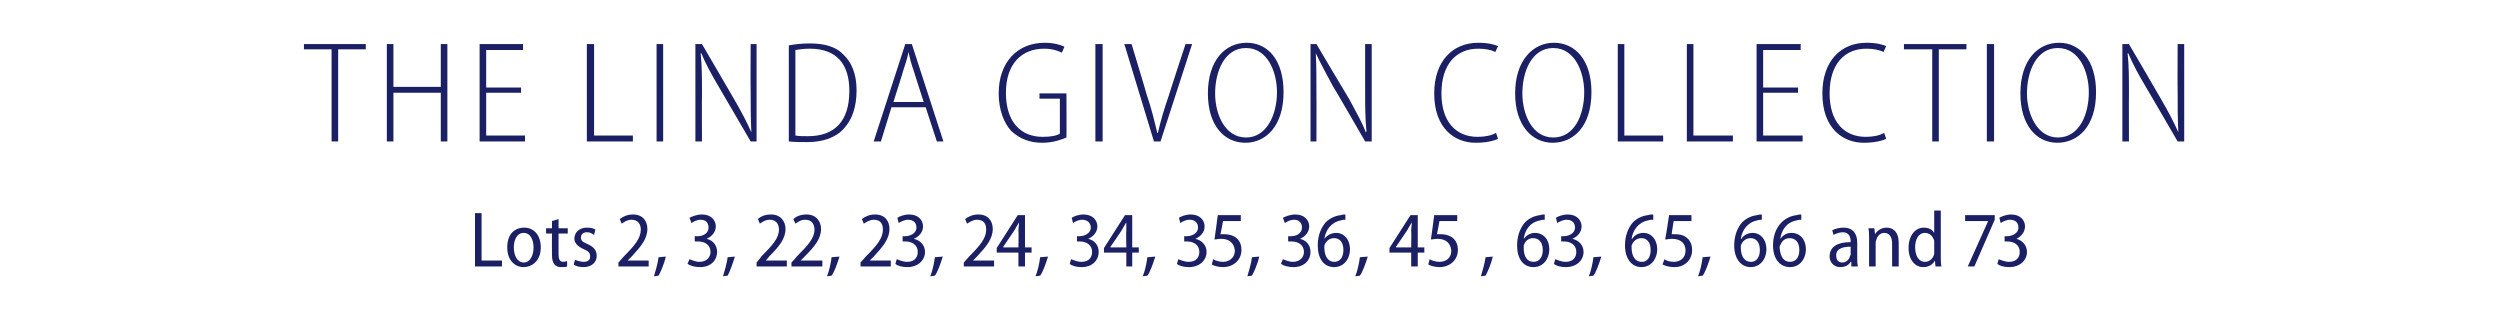 <?xml version="1.0" standalone="no"?><!DOCTYPE svg PUBLIC "-//W3C//DTD SVG 1.1//EN" "http://www.w3.org/Graphics/SVG/1.1/DTD/svg11.dtd"><svg xmlns="http://www.w3.org/2000/svg" version="1.1" width="380px" height="47px" viewBox="0 -5 380 47" style="top:-5px"><desc>The Linda Givon Collection Lots 2, 3, 22, 23, 24, 34, 35, 36, 45 , 63, 65, 66 and 73</desc><defs/><g id="Polygon131114"><path d="m72.2 27.4h1v7.2h3.1v.9h-4.1v-8.1zm10 5.2c0 2.1-1.4 3-2.6 3c-1.4 0-2.5-1.1-2.5-3c0-2 1.1-3 2.6-3c1.4 0 2.5 1.1 2.5 3zm-4.1 0c0 1.2.5 2.3 1.5 2.3c1 0 1.5-1.1 1.5-2.3c0-1-.4-2.2-1.5-2.2c-1.1 0-1.5 1.2-1.5 2.2zm6.8-4.3v1.4h1.4v.8h-1.4v3.2c0 .7.2 1.1.7 1.1c.3 0 .4-.1.6-.1v.8c-.2.1-.5.1-.9.1c-.4 0-.8-.1-1-.4c-.3-.3-.4-.8-.4-1.5c-.02 0 0-3.2 0-3.2h-.9v-.8h.9v-1.1l1-.3zm2.5 6.2c.3.1.8.3 1.3.3c.7 0 1-.3 1-.8c0-.5-.2-.8-.9-1.1c-1-.4-1.5-1-1.5-1.6c0-1 .8-1.7 1.9-1.7c.6 0 1 .1 1.3.3l-.2.8c-.3-.2-.6-.4-1.1-.4c-.6 0-.9.4-.9.8c0 .5.3.7 1 1c.9.4 1.4.9 1.4 1.8c0 1-.8 1.7-2 1.7c-.6 0-1.1-.1-1.5-.4l.2-.7zm6.6 1v-.6s.78-.86.8-.9c1.7-1.7 2.6-2.8 2.6-4.1c0-.8-.4-1.5-1.4-1.5c-.7 0-1.2.4-1.5.6l-.3-.7c.5-.4 1.2-.7 2-.7c1.6 0 2.2 1.1 2.2 2.2c0 1.5-1 2.7-2.4 4.2c-.02 0-.6.6-.6.6h3.2v.9H94zm5.4 1.5c.2-.7.6-2 .7-2.9l1.1-.1c-.2 1-.8 2.4-1.1 2.9l-.7.1zm5.4-2.6c.3.1.9.4 1.5.4c1.2 0 1.7-.8 1.7-1.5c0-1.1-.9-1.6-1.9-1.6h-.5v-.8s.48.03.5 0c.7 0 1.6-.4 1.6-1.3c0-.7-.4-1.2-1.2-1.2c-.6 0-1.1.3-1.4.5l-.3-.8c.4-.2 1.1-.5 1.9-.5c1.4 0 2.1.9 2.1 1.8c0 .8-.5 1.5-1.4 1.9c.9.2 1.6.9 1.6 2c0 1.2-.9 2.3-2.6 2.3c-.8 0-1.5-.2-1.9-.5l.3-.7zm5.1 2.6c.2-.7.6-2 .7-2.9l1.1-.1c-.3 1-.8 2.4-1.1 2.9l-.7.1zm5.1-1.5v-.6s.74-.86.7-.9c1.7-1.7 2.7-2.8 2.7-4.1c0-.8-.4-1.5-1.4-1.5c-.7 0-1.2.4-1.5.6l-.3-.7c.4-.4 1.1-.7 2-.7c1.5 0 2.2 1.1 2.2 2.2c0 1.5-1 2.7-2.5 4.2c.04 0-.5.6-.5.6h3.2v.9H115zm5.3 0v-.6s.82-.86.8-.9c1.7-1.7 2.7-2.8 2.7-4.1c0-.8-.4-1.5-1.4-1.5c-.7 0-1.2.4-1.5.6l-.3-.7c.4-.4 1.1-.7 2-.7c1.5 0 2.2 1.1 2.2 2.2c0 1.5-1 2.7-2.5 4.2c.02 0-.6.6-.6.6h3.3v.9h-4.7zm5.4 1.5c.3-.7.6-2 .7-2.9l1.2-.1c-.3 1-.8 2.4-1.2 2.9l-.7.1zm5.1-1.5v-.6s.79-.86.8-.9c1.7-1.7 2.6-2.8 2.6-4.1c0-.8-.3-1.5-1.4-1.5c-.6 0-1.2.4-1.5.6l-.3-.7c.5-.4 1.2-.7 2-.7c1.6 0 2.2 1.1 2.2 2.2c0 1.5-1 2.7-2.4 4.2l-.6.6h3.2v.9h-4.6zm5.5-1.1c.3.1.9.4 1.6.4c1.2 0 1.6-.8 1.6-1.5c0-1.1-.9-1.6-1.9-1.6h-.4v-.8s.43.03.4 0c.7 0 1.7-.4 1.7-1.3c0-.7-.4-1.2-1.3-1.2c-.5 0-1.1.3-1.4.5l-.2-.8c.3-.2 1-.5 1.8-.5c1.4 0 2.1.9 2.1 1.8c0 .8-.5 1.5-1.4 1.9c.9.2 1.7.9 1.7 2c0 1.2-1 2.3-2.7 2.3c-.8 0-1.5-.2-1.8-.5l.2-.7zm5.1 2.6c.3-.7.6-2 .7-2.9l1.2-.1c-.3 1-.8 2.4-1.2 2.9l-.7.1zm5.1-1.5v-.6s.79-.86.8-.9c1.7-1.7 2.6-2.8 2.6-4.1c0-.8-.3-1.5-1.4-1.5c-.6 0-1.2.4-1.5.6l-.3-.7c.5-.4 1.2-.7 2-.7c1.6 0 2.2 1.1 2.2 2.2c0 1.5-1 2.7-2.4 4.2l-.6.6h3.2v.9h-4.6zm8.3 0v-2.1h-3.3v-.7l3.2-5h1.1v4.9h1v.8h-1v2.1h-1zm0-2.9s.05-2.52 0-2.5c0-.5.1-.9.1-1.3c-.3.5-.5.8-.7 1.2c0 .02-1.7 2.5-1.7 2.5v.1h2.3zm2.6 4.4c.3-.7.6-2 .7-2.9l1.2-.1c-.3 1-.8 2.4-1.2 2.9l-.7.1zm5.4-2.6c.3.1.9.4 1.6.4c1.2 0 1.6-.8 1.6-1.5c0-1.1-.9-1.6-1.9-1.6h-.4v-.8s.41.03.4 0c.7 0 1.7-.4 1.7-1.3c0-.7-.5-1.2-1.3-1.2c-.6 0-1.1.3-1.4.5l-.2-.8c.3-.2 1-.5 1.8-.5c1.4 0 2.1.9 2.1 1.8c0 .8-.5 1.5-1.4 1.9c.9.2 1.6.9 1.6 2c0 1.2-.9 2.3-2.6 2.3c-.8 0-1.5-.2-1.8-.5l.2-.7zm8.4 1.1v-2.1h-3.4v-.7l3.2-5h1.1v4.9h1v.8h-1v2.1h-.9zm0-2.9s-.05-2.52 0-2.5v-1.3c-.3.5-.5.8-.7 1.2c.01.02-1.7 2.5-1.7 2.5v.1h2.4zm2.5 4.4c.3-.7.6-2 .7-2.9l1.2-.1c-.3 1-.8 2.4-1.2 2.9l-.7.1zm5.4-2.6c.3.1.9.4 1.6.4c1.2 0 1.6-.8 1.6-1.5c0-1.1-.9-1.6-1.9-1.6h-.4v-.8s.42.03.4 0c.7 0 1.7-.4 1.7-1.3c0-.7-.4-1.2-1.3-1.2c-.6 0-1.1.3-1.4.5l-.2-.8c.3-.2 1-.5 1.8-.5c1.4 0 2.1.9 2.1 1.8c0 .8-.5 1.5-1.4 1.9c.9.2 1.7.9 1.7 2c0 1.2-1 2.3-2.7 2.3c-.8 0-1.5-.2-1.8-.5l.2-.7zm9.5-5.8h-2.7s-.36 1.99-.4 2h.6c.5 0 1.1.1 1.6.4c.6.4 1 1 1 2c0 1.5-1.2 2.6-2.8 2.6c-.7 0-1.4-.2-1.7-.4l.2-.8c.3.2.9.4 1.5.4c.9 0 1.8-.6 1.8-1.7c-.1-1.1-.8-1.8-2.1-1.8c-.4 0-.7.1-1 .1c.02.01.5-3.7.5-3.7h3.5v.9zm1 8.4c.2-.7.6-2 .7-2.9l1.1-.1c-.2 1-.8 2.4-1.1 2.9l-.7.1zm5.4-2.6c.3.1.9.4 1.5.4c1.2 0 1.7-.8 1.7-1.5c0-1.1-.9-1.6-1.9-1.6h-.5v-.8s.48.03.5 0c.7 0 1.6-.4 1.6-1.3c0-.7-.4-1.2-1.2-1.2c-.6 0-1.1.3-1.4.5l-.3-.8c.4-.2 1.1-.5 1.9-.5c1.4 0 2.1.9 2.1 1.8c0 .8-.5 1.5-1.4 1.9c.9.2 1.6.9 1.6 2c0 1.2-.9 2.3-2.6 2.3c-.8 0-1.5-.2-1.9-.5l.3-.7zm9.5-6c-.2 0-.4 0-.7.1c-1.5.3-2.3 1.5-2.5 2.8c.4-.5 1-.9 1.8-.9c1.2 0 2.1 1 2.1 2.5c0 1.4-.9 2.7-2.4 2.7c-1.6 0-2.5-1.3-2.5-3.3c0-1.5.5-2.7 1.2-3.5c.6-.6 1.4-1 2.3-1.1c.3-.1.6-.1.7-.1v.8zm-1.7 6.4c.8 0 1.4-.6 1.4-1.8c0-1.2-.6-1.8-1.4-1.8c-.6 0-1.1.3-1.4.9c-.1.1-.1.3-.1.5c0 1.4.6 2.2 1.5 2.2zM206 37c.3-.7.6-2 .7-2.9l1.2-.1c-.3 1-.8 2.4-1.2 2.9l-.7.1zm8.5-1.5v-2.1h-3.3v-.7l3.2-5h1.1v4.9h1v.8h-1v2.1h-1zm0-2.9s.05-2.52 0-2.5c0-.5.1-.9.1-1.3c-.3.5-.5.8-.7 1.2c0 .02-1.7 2.5-1.7 2.5v.1h2.3zm7-4h-2.7s-.35 1.99-.4 2h.6c.5 0 1.1.1 1.6.4c.6.4 1 1 1 2c0 1.5-1.2 2.6-2.8 2.6c-.7 0-1.4-.2-1.7-.4l.2-.8c.3.2.9.4 1.5.4c1 0 1.8-.6 1.8-1.7c-.1-1.1-.8-1.8-2.1-1.8c-.4 0-.7.1-1 .1c.02.01.5-3.7.5-3.7h3.5v.9zm3.6 8.4c.2-.7.6-2 .7-2.9l1.1-.1c-.2 1-.8 2.4-1.1 2.9l-.7.1zm9.7-8.6c-.2 0-.4 0-.7.1c-1.6.3-2.3 1.5-2.5 2.8c.4-.5 1-.9 1.7-.9c1.3 0 2.2 1 2.2 2.5c0 1.4-.9 2.7-2.4 2.7c-1.6 0-2.5-1.3-2.5-3.3c0-1.5.5-2.7 1.2-3.5c.6-.6 1.4-1 2.3-1.1c.3-.1.5-.1.7-.1v.8zm-1.7 6.4c.8 0 1.4-.6 1.4-1.8c0-1.2-.6-1.8-1.5-1.8c-.5 0-1.1.3-1.3.9c-.1.1-.1.3-.1.5c0 1.4.5 2.2 1.5 2.2zm3.3-.4c.3.1.9.4 1.6.4c1.2 0 1.6-.8 1.6-1.5c0-1.1-.9-1.6-1.9-1.6h-.4v-.8s.43.03.4 0c.7 0 1.7-.4 1.7-1.3c0-.7-.4-1.2-1.3-1.2c-.5 0-1.1.3-1.4.5l-.2-.8c.3-.2 1-.5 1.8-.5c1.4 0 2.1.9 2.1 1.8c0 .8-.5 1.5-1.4 1.9c.9.2 1.7.9 1.7 2c0 1.2-1 2.3-2.7 2.3c-.8 0-1.5-.2-1.8-.5l.2-.7zm5.1 2.6c.3-.7.6-2 .7-2.9l1.2-.1c-.3 1-.8 2.4-1.2 2.9l-.7.1zm9.8-8.6c-.3 0-.5 0-.8.1c-1.5.3-2.3 1.5-2.5 2.8h.1c.3-.5.9-.9 1.7-.9c1.2 0 2.1 1 2.1 2.5c0 1.4-.9 2.7-2.4 2.7c-1.5 0-2.5-1.3-2.5-3.3c0-1.5.5-2.7 1.2-3.5c.6-.6 1.4-1 2.3-1.1c.3-.1.6-.1.8-.1v.8zm-1.7 6.4c.7 0 1.3-.6 1.3-1.8c0-1.2-.6-1.8-1.4-1.8c-.6 0-1.1.3-1.4.9c-.1.1-.1.3-.1.5c0 1.4.6 2.2 1.5 2.2h.1zm7.5-6.2h-2.7s-.33 1.99-.3 2h.5c.6 0 1.2.1 1.6.4c.6.4 1 1 1 2c0 1.5-1.1 2.6-2.7 2.6c-.8 0-1.4-.2-1.8-.4l.3-.8c.2.2.8.4 1.4.4c1 0 1.8-.6 1.8-1.7c0-1.1-.7-1.8-2.1-1.8c-.4 0-.7.1-1 .1c.05.01.6-3.7.6-3.7h3.4v.9zm1 8.4c.3-.7.6-2 .7-2.9l1.2-.1c-.3 1-.8 2.4-1.2 2.9l-.7.1zm9.7-8.6c-.2 0-.4 0-.7.1c-1.5.3-2.3 1.5-2.5 2.8h.1c.3-.5.9-.9 1.7-.9c1.2 0 2.1 1 2.1 2.5c0 1.4-.9 2.7-2.4 2.7c-1.5 0-2.5-1.3-2.5-3.3c0-1.5.5-2.7 1.2-3.5c.6-.6 1.4-1 2.3-1.1c.3-.1.6-.1.7-.1v.8zm-1.6 6.4c.7 0 1.3-.6 1.3-1.8c0-1.2-.6-1.8-1.4-1.8c-.6 0-1.1.3-1.4.9c-.1.1-.1.3-.1.5c0 1.4.6 2.2 1.5 2.2h.1zm7.6-6.4c-.2 0-.4 0-.7.1c-1.6.3-2.3 1.5-2.5 2.8c.4-.5.9-.9 1.7-.9c1.3 0 2.2 1 2.2 2.5c0 1.4-.9 2.7-2.4 2.7c-1.6 0-2.6-1.3-2.6-3.3c0-1.5.5-2.7 1.3-3.5c.6-.6 1.4-1 2.3-1.1c.3-.1.5-.1.7-.1v.8zm-1.7 6.4c.8 0 1.4-.6 1.4-1.8c0-1.2-.6-1.8-1.5-1.8c-.5 0-1.1.3-1.3.9c-.1.1-.2.3-.2.5c.1 1.4.6 2.2 1.6 2.2zm10.2-.7c0 .5 0 1 .1 1.4h-1v-.7h-.1c-.3.5-.8.8-1.6.8c-1 0-1.6-.8-1.6-1.6c0-1.5 1.2-2.2 3.2-2.2v-.1c0-.6-.2-1.4-1.2-1.4c-.5 0-1 .2-1.4.4l-.2-.7c.4-.2 1-.4 1.7-.4c1.6 0 2.1 1.1 2.1 2.3v2.2zm-1-1.6c-1 0-2.2.2-2.2 1.3c0 .8.4 1.1.9 1.1c.7 0 1.1-.5 1.2-1c.1-.1.1-.2.1-.3v-1.1zm2.8-1.3c0-.6 0-1-.1-1.5c.05-.01.9 0 .9 0l.1.9s.03-.03 0 0c.3-.5.9-1 1.8-1c.8 0 1.8.5 1.8 2.3c.02.01 0 3.6 0 3.6h-1V32c0-.8-.3-1.6-1.2-1.6c-.6 0-1.1.5-1.2 1.1c-.1.1-.1.3-.1.5v3.5h-1v-4.3zM295 27v7c0 .5 0 1.1.1 1.5h-.9l-.1-.9s-.02-.02 0 0c-.3.6-.9 1-1.8 1c-1.2 0-2.2-1.1-2.2-2.9c0-2 1.1-3.1 2.3-3.1c.8 0 1.3.3 1.6.8c-.02 0 0 0 0 0V27h1zm-1 5v-.4c-.2-.7-.7-1.2-1.4-1.2c-1 0-1.5 1-1.5 2.2c0 1.2.5 2.2 1.5 2.2c.6 0 1.2-.4 1.4-1.2V32zm9.2-4.3v.7l-3.1 7.1h-1l3.1-6.9h-3.5v-.9h4.5zm.6 6.7c.3.1.9.4 1.6.4c1.2 0 1.6-.8 1.6-1.5c0-1.1-.9-1.6-1.9-1.6h-.4v-.8s.43.03.4 0c.7 0 1.7-.4 1.7-1.3c0-.7-.4-1.2-1.3-1.2c-.5 0-1.1.3-1.4.5l-.2-.8c.3-.2 1.1-.5 1.8-.5c1.4 0 2.1.9 2.1 1.8c0 .8-.5 1.5-1.3 1.9c.8.2 1.6.9 1.6 2c0 1.2-1 2.3-2.7 2.3c-.8 0-1.5-.2-1.8-.5l.2-.7z" stroke="none" fill="#1b2065"/></g><g id="Polygon131113"><path d="m50.4 2.5h-4.2v-.8h9.4v.8h-4.2v14h-1v-14zm9.4-.8v6.5h7.2V1.7h1v14.8h-1V9.1h-7.2v7.4h-1V1.7h1zm19.4 7.4h-5.3v6.5h5.9v.9h-6.9V1.7h6.6v.9h-5.6v5.7h5.3v.8zm10-7.4h1.1v13.9h5.9v.9h-7V1.7zm11.6 0v14.8h-1V1.7h1zm4.9 14.8V1.7h1s4.92 8.4 4.9 8.4c1.1 1.9 1.9 3.4 2.6 5v-.1c-.1-2.2-.1-3.8-.1-6.2c-.04 0 0-7.1 0-7.1h.9v14.8h-.9l-4.9-8.4c-1-1.7-1.9-3.3-2.6-5h-.1c.2 2 .2 3.6.2 6.3c-.03-.03 0 7.1 0 7.1h-1zm14.2-14.6c1-.2 2.1-.3 3.2-.3c2.4 0 4.1.6 5.1 1.7c1.2 1.1 2 2.9 2 5.4c0 2.6-.7 4.5-1.9 5.8c-1.2 1.4-3.2 2.1-5.6 2.1c-1 0-1.9 0-2.8-.1V1.9zm1 13.7c.5.1 1.2.1 1.9.1c4 0 6.3-2.2 6.3-6.9c0-3.9-1.8-6.4-6-6.4c-.9 0-1.6.1-2.2.2v13zm14.6-4.3l-1.6 5.2h-1.1l4.8-14.8h1l4.8 14.8h-1l-1.7-5.2h-5.2zm4.9-.8s-1.53-4.74-1.5-4.7c-.4-1.1-.6-1.9-.8-2.9c-.2 1-.5 1.9-.8 2.8c.03.02-1.5 4.8-1.5 4.8h4.6zm21.7 5.4c-.7.3-2 .8-3.7.8c-1.7 0-3.3-.5-4.7-1.8c-1.1-1.2-1.9-3.2-1.9-5.7c0-4.7 2.8-7.7 7-7.7c1.3 0 2.4.3 3 .6l-.4.9c-.6-.3-1.5-.6-2.7-.6c-3.4 0-5.8 2.3-5.8 6.7c0 4.5 2.3 6.7 5.6 6.7c1.3 0 2.2-.2 2.6-.5V10H158v-.8h4.1s.03 6.73 0 6.7zm5.5-14.2v14.8h-1.1V1.7h1.1zm7.8 14.8l-4.5-14.8h1.1s2.34 7.72 2.3 7.7c.7 2 1.2 4.1 1.6 5.8h.1c.4-1.8 1-3.8 1.7-5.8c-.04.02 2.5-7.7 2.5-7.7h1l-4.8 14.8h-1zM195.1 9c0 5.3-2.8 7.7-5.8 7.7c-3.2 0-5.7-2.6-5.7-7.5c0-5 2.6-7.7 5.9-7.7c3.2 0 5.6 2.6 5.6 7.5zm-10.4.2c0 3.2 1.5 6.7 4.7 6.7c3.1 0 4.7-3.4 4.7-6.9c0-3-1.4-6.7-4.7-6.7c-3.3 0-4.7 3.6-4.7 6.9zm14.5 7.3V1.7h.9s4.97 8.4 5 8.4c1 1.9 1.9 3.4 2.5 5l.1-.1c-.2-2.2-.2-3.8-.2-6.2V1.7h1v14.8h-1s-4.87-8.45-4.9-8.4c-.9-1.7-1.8-3.3-2.6-5c.1 2 .1 3.6.1 6.3c.02-.03 0 7.1 0 7.1h-.9zm28.5-.4c-.6.3-1.8.6-3.4.6c-3.2 0-6.3-2.2-6.3-7.5c0-4.9 2.8-7.7 6.7-7.7c1.6 0 2.5.3 3 .5l-.4.9c-.6-.3-1.5-.5-2.6-.5c-3.3 0-5.6 2.3-5.6 6.8c0 4.3 2.2 6.6 5.5 6.6c1.1 0 2.1-.2 2.8-.6l.3.9zM241.9 9c0 5.3-2.8 7.7-5.9 7.7c-3.1 0-5.7-2.6-5.7-7.5c0-5 2.7-7.7 5.9-7.7c3.2 0 5.7 2.6 5.7 7.5zm-10.5.2c0 3.2 1.5 6.7 4.7 6.7c3.2 0 4.7-3.4 4.7-6.9c0-3-1.4-6.7-4.7-6.7c-3.3 0-4.7 3.6-4.7 6.9zm14.5-7.5h1v13.9h5.9v.9h-6.9V1.7zm10.5 0h1v13.9h6v.9h-7V1.7zm16.9 7.4H268v6.5h6v.9h-7V1.7h6.7v.9H268v5.7h5.3v.8zm13.4 7c-.6.3-1.8.6-3.4.6c-3.2 0-6.3-2.2-6.3-7.5c0-4.9 2.8-7.7 6.7-7.7c1.6 0 2.5.3 3 .5l-.4.9c-.6-.3-1.5-.5-2.6-.5c-3.3 0-5.6 2.3-5.6 6.8c0 4.3 2.2 6.6 5.5 6.6c1.1 0 2.1-.2 2.8-.6l.3.9zm7-13.6h-4.3v-.8h9.5v.8h-4.2v14h-1v-14zm9.4-.8v14.8H302V1.7h1.1zM318.6 9c0 5.3-2.8 7.7-5.9 7.7c-3.1 0-5.6-2.6-5.6-7.5c0-5 2.6-7.7 5.9-7.7c3.1 0 5.6 2.6 5.6 7.5zm-10.5.2c0 3.2 1.6 6.7 4.7 6.7c3.2 0 4.7-3.4 4.7-6.9c0-3-1.4-6.7-4.7-6.7c-3.3 0-4.7 3.6-4.7 6.9zm14.5 7.3V1.7h1s4.93 8.4 4.9 8.4c1.1 1.9 1.9 3.4 2.6 5v-.1c-.1-2.2-.1-3.8-.1-6.2c-.03 0 0-7.1 0-7.1h1v14.8h-1s-4.91-8.45-4.9-8.4c-1-1.7-1.9-3.3-2.6-5h-.1c.2 2 .2 3.6.2 6.3c-.02-.03 0 7.1 0 7.1h-1z" stroke="none" fill="#1b2065"/></g></svg>